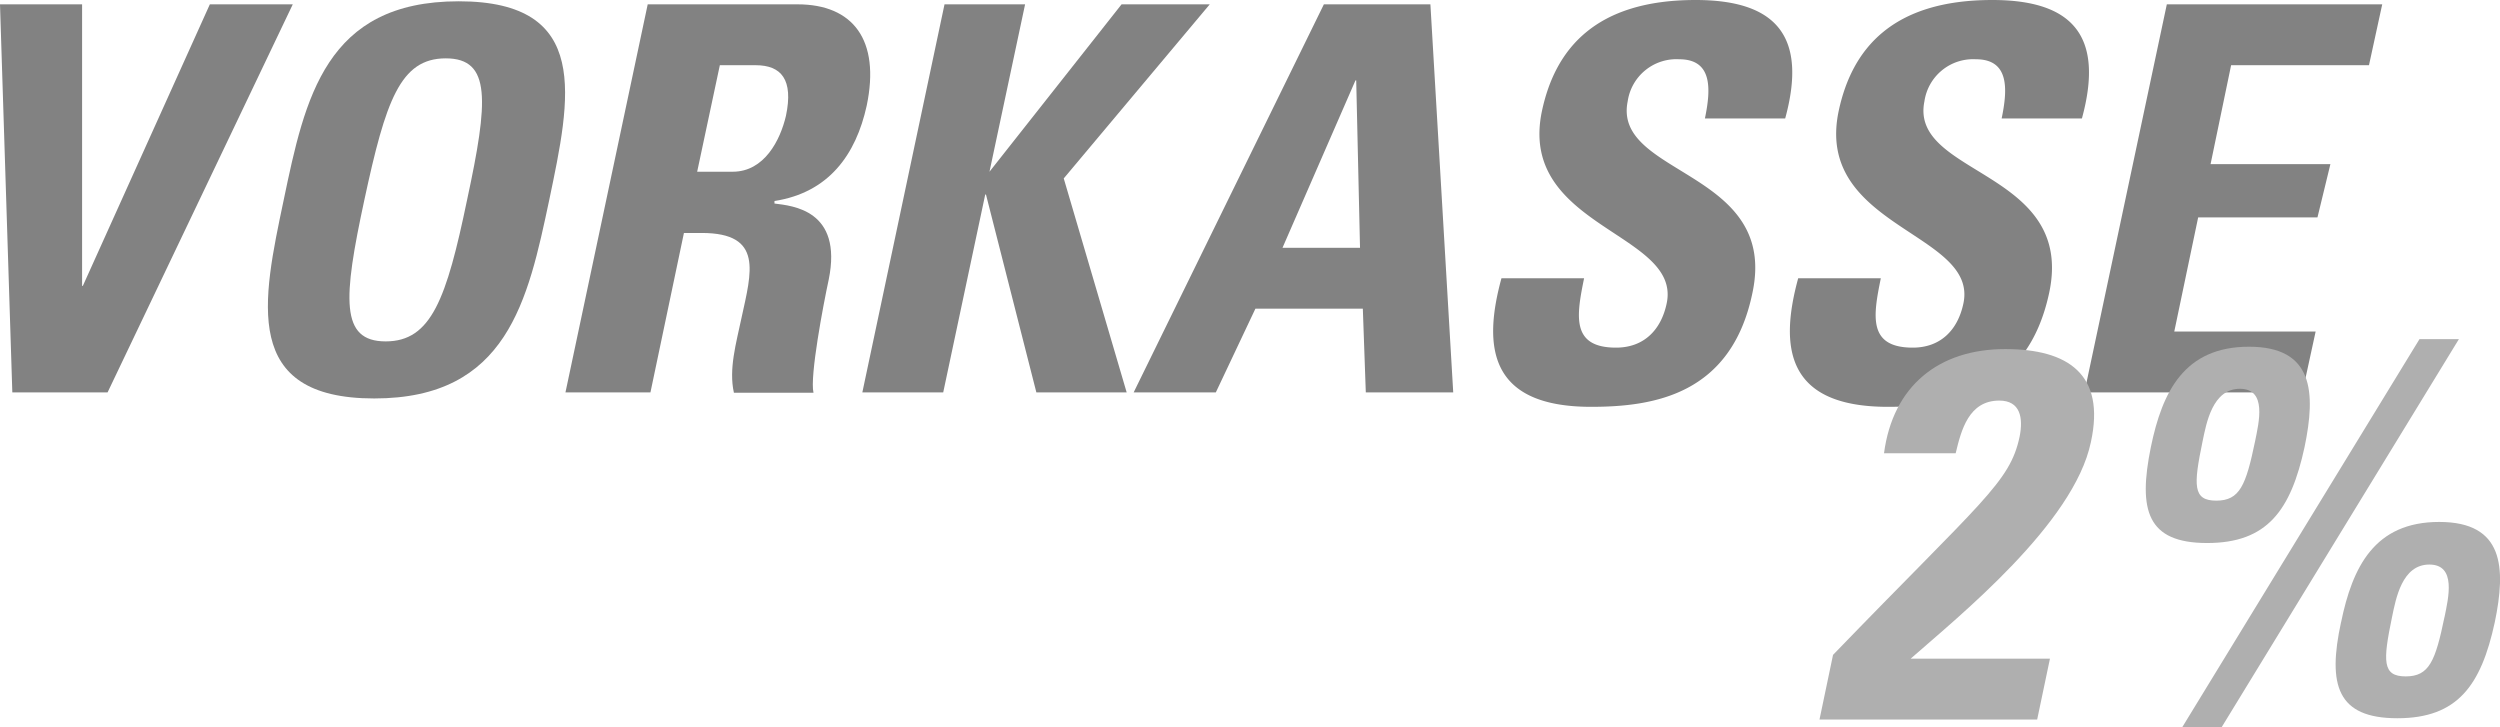 <svg id="Layer_1" data-name="Layer 1" xmlns="http://www.w3.org/2000/svg" viewBox="0 0 328.58 95.57">
	<defs>
		<style>.cls-1{fill:#828282;}.cls-2{fill:#afafaf;}</style>
	</defs>
	<title>vorkasse_Zeichenfläche 1</title>
	<path class="cls-1" d="M0,.57H10.79v37h.1L27.58.57h10.9l-24.34,51H1.62Z"/>
	<path class="cls-1"
	      d="M37.29,26.27c2.8-13.4,5.5-26.1,23-26.1s14.7,12.7,11.9,26.1c-2.8,13.2-5.5,26.1-23,26.1S34.49,39.57,37.29,26.27Zm24.1,0c2.8-13,3.2-18.6-2.8-18.6s-7.9,5.6-10.7,18.6-3.2,18.6,2.8,18.6S58.69,39.27,61.39,26.27Z"/>
	<path class="cls-1"
	      d="M85.49,51.57H74.32L85.13.57h19.69c7.27,0,10.91,4.65,9.09,13.33-1.42,6.46-5,11.41-12.12,12.52v.33c2.31.3,9,.81,7.13,10-.7,3.22-2.51,12.76-2,14.87H96.46c-.7-3.11.3-6.53,1-9.85,1.3-6,2.91-11.15-5.23-11.15H89.89Zm6.14-29H96.3c4.17,0,6.26-4.17,7-7.35,1-4.76-.6-6.65-4-6.65H94.61Z"/>
	<path class="cls-1"
	      d="M147.41.57H159L139.81,23.45l8.27,28.12H136.21l-6.62-26h-.1l-5.52,26H113.34l10.8-51h10.59l-4.68,22h0Z"/>
	<path class="cls-1" d="M149,51.57l25-51h14l3,51H179.51l-.39-11H165l-5.2,11Zm29.25-41h-.1l-9.59,22h10.19Z"/>
	<path class="cls-1"
	      d="M209.12,53.47c-13.42,0-14.24-7.89-11.78-16.9H208.2c-1,4.92-1.74,9.12,4.2,9.12,3.69,0,5.94-2.36,6.66-5.84,1.94-9.32-19.67-9.94-16.39-25.3,1.74-8.1,7-14.55,20.18-14.55,10.55,0,14.75,4.71,11.78,15.57H224.08c.81-3.89,1-7.78-3.38-7.78a6.47,6.47,0,0,0-6.77,5.53c-2,9.83,19.88,9,16.39,25.2C227.56,51.83,217.42,53.47,209.12,53.47Z"/>
	<path class="cls-1"
	      d="M248.12,53.47c-13.42,0-14.24-7.89-11.78-16.9H247.2c-1,4.92-1.74,9.12,4.2,9.12,3.69,0,5.94-2.36,6.66-5.84,1.94-9.32-19.67-9.94-16.39-25.3,1.74-8.1,7-14.55,20.18-14.55,10.55,0,14.75,4.71,11.78,15.57H263.08c.81-3.89,1-7.78-3.38-7.78a6.47,6.47,0,0,0-6.77,5.53c-2,9.83,19.88,9,16.39,25.2C266.46,51.83,256.31,53.47,248.12,53.47Z"/>
	<path class="cls-1"
	      d="M273.79,52.37l11-51.8h28.31l-1.74,8H293.24l-2.7,13h15.75l-1.7,7H288.91l-3.14,15h18.58l-1.74,8H273.79Z"/>
	<path class="cls-2"
	      d="M239.14,94.57l1.78-8.5C260.5,65.8,264.16,63.43,265.44,57.4c.5-2.48.1-4.75-2.67-4.75-4,0-5,3.86-5.73,6.92h-9.42c1.17-8.84,7.19-13.69,15.93-13.69,8.25,0,13.21,3.3,11.26,12.23-2.23,10.69-17.28,22.83-23.69,28.46h18.31l-1.68,8Z"/>
	<path class="cls-2"
	      d="M282.69,58.77c1.5-7.3,4.4-13.2,12.9-13.2s8.8,6,7.3,13.2c-1.8,8.3-4.9,12.6-12.8,12.6S281,67.07,282.69,58.77ZM292,95.57h-5.18l31.18-51h5.18ZM296.39,58c.5-2.5,1.6-6.9-2-6.9s-4.4,4.5-4.9,6.9c-1.2,5.8-1.3,7.8,1.8,7.8S295.19,63.77,296.39,58Zm11.3,23.8c1.5-7.3,4.4-13.2,12.9-13.2s8.8,6,7.3,13.2c-1.8,8.3-4.9,12.6-12.8,12.6S305.89,90.07,307.69,81.77Zm13.6-.7c.5-2.5,1.6-6.9-2-6.9s-4.4,4.5-4.9,6.9c-1.2,5.8-1.3,7.8,1.8,7.8S320.09,86.87,321.29,81.07Z"/>
</svg>